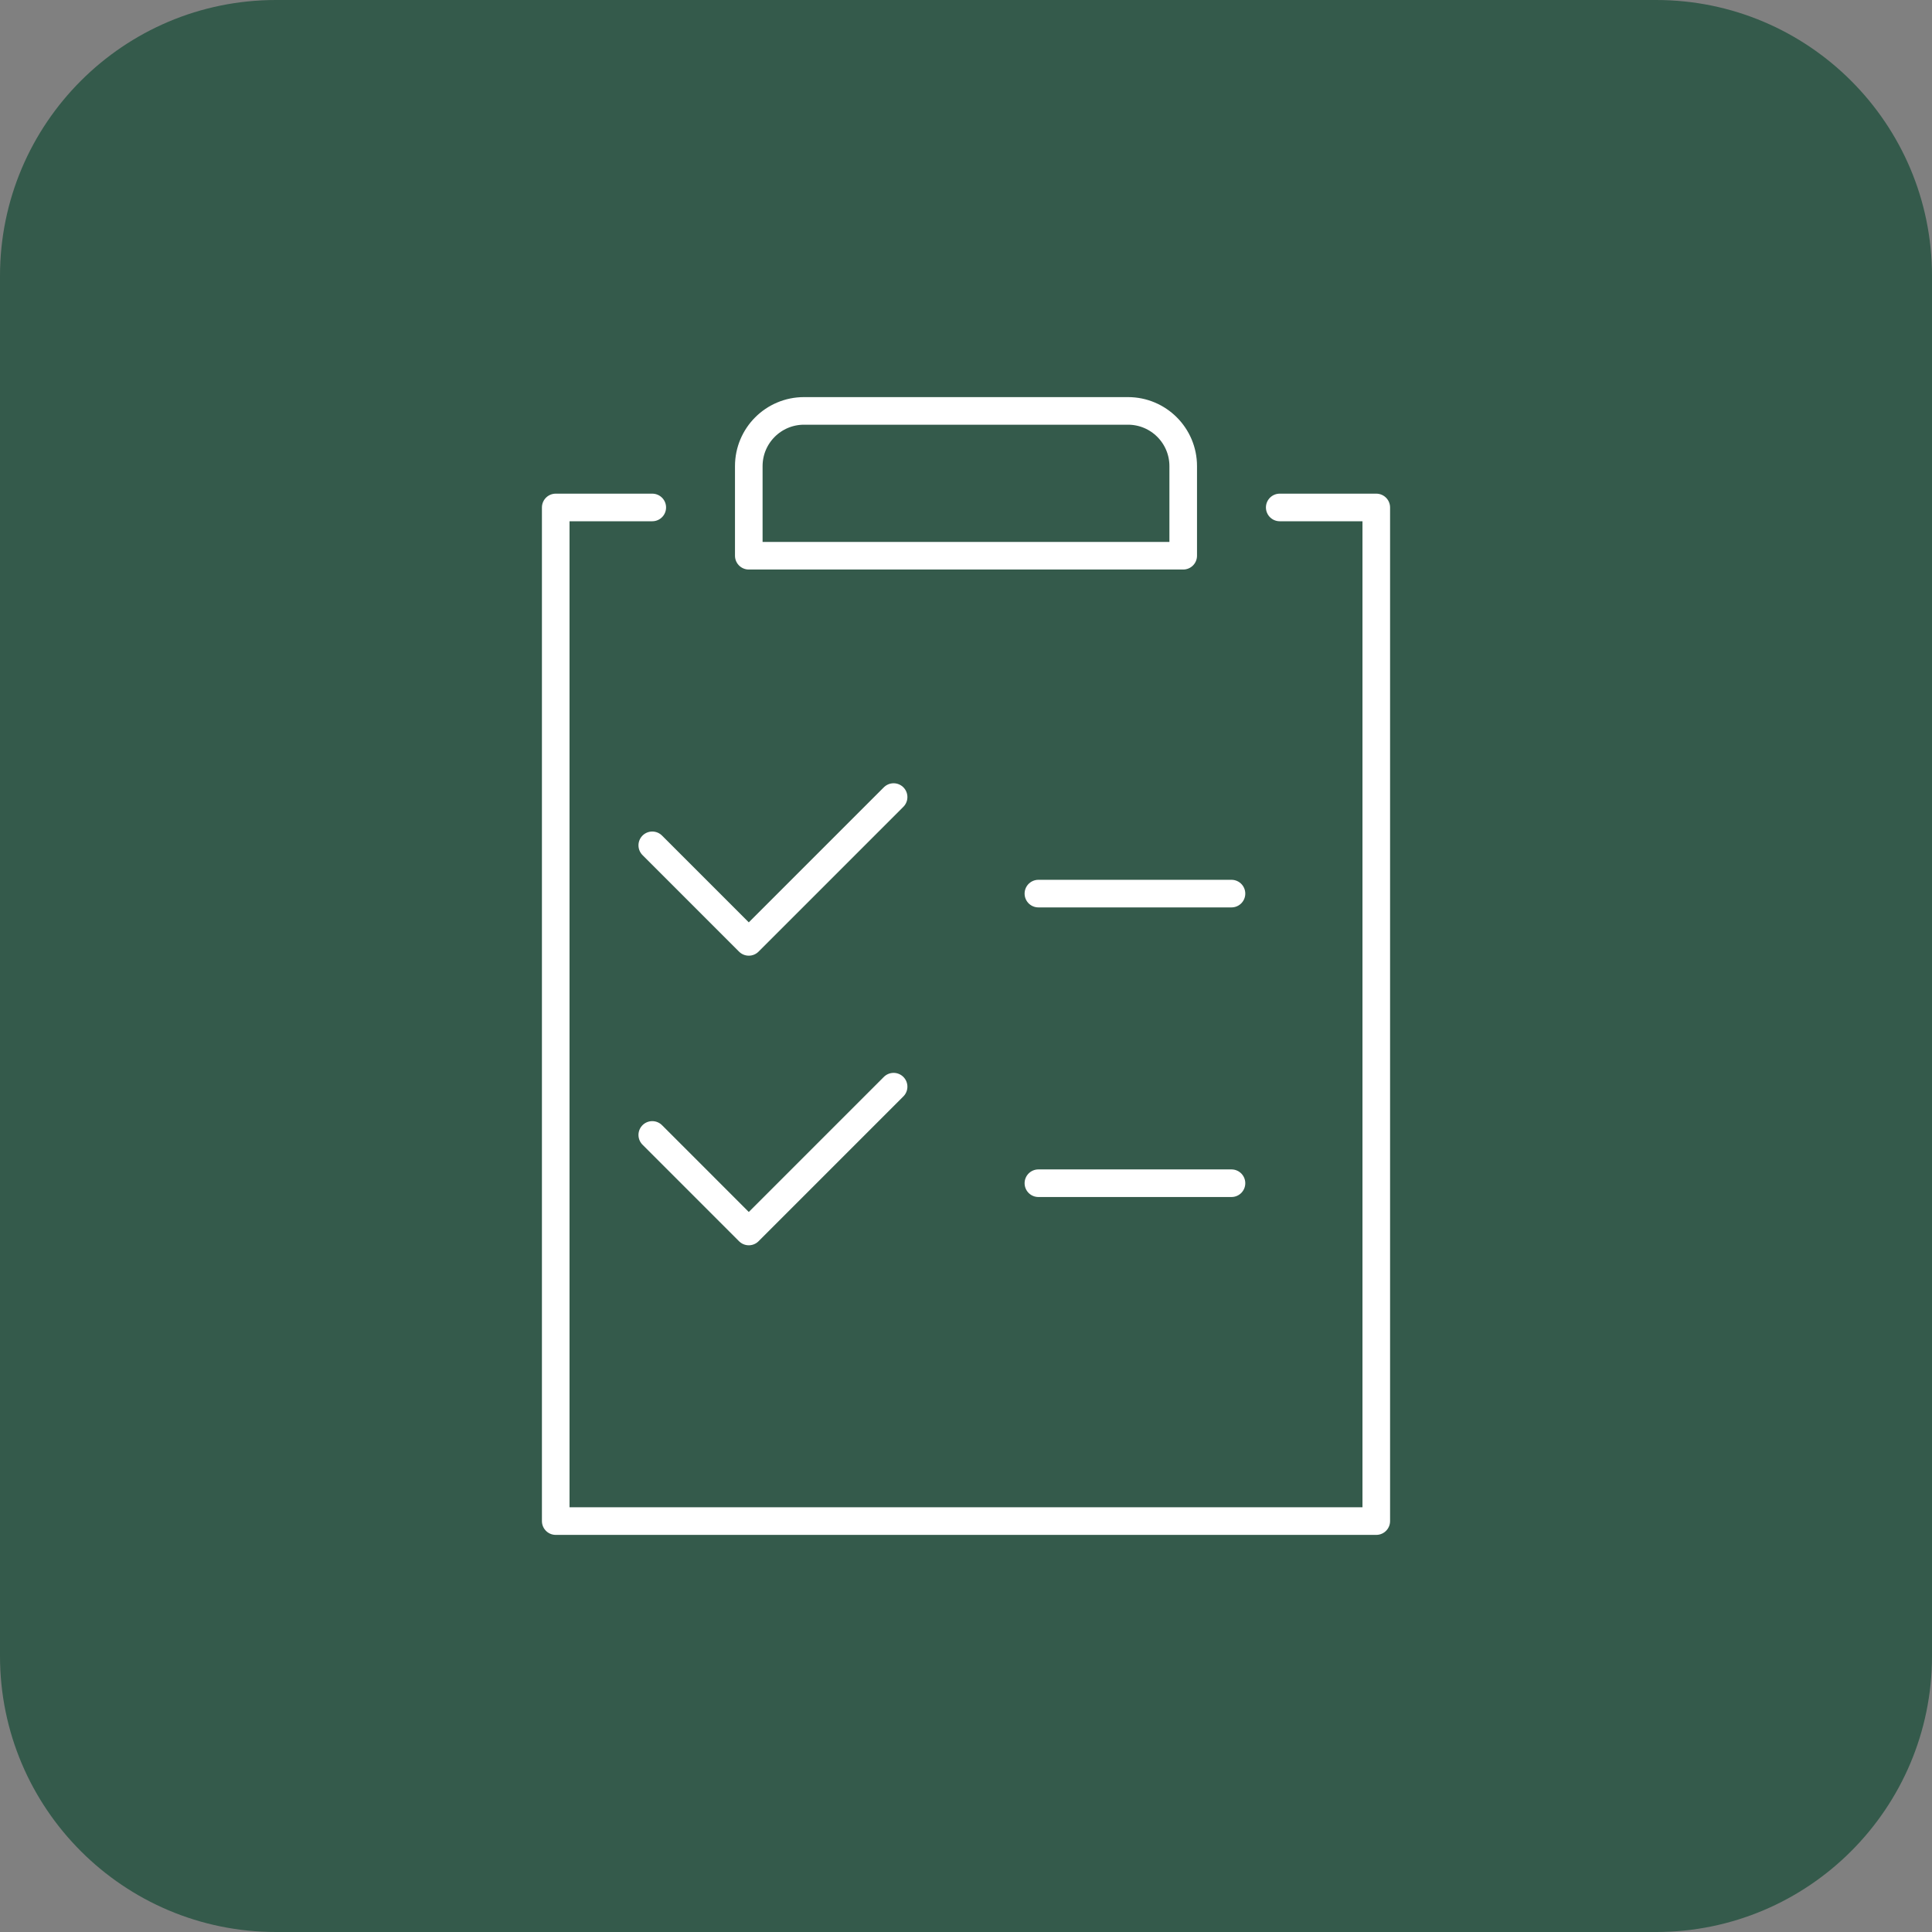 <?xml version="1.0" encoding="UTF-8"?>
<svg xmlns="http://www.w3.org/2000/svg" version="1.1" viewBox="0 0 70 70">
  <rect x="0" y="0" width="70" height="70" fill="#808080" stroke="none"/>
  <!-- Generator: Adobe Illustrator 29.2.1, SVG Export Plug-In . SVG Version: 2.1.0 Build 116)  -->
  <defs>
    <style>
      .st0 {
        fill: #fff;
      }

      .st1 {
        fill: #345a4b;
        fill-rule: evenodd;
      }

      .st2 {
        display: none;
      }

      .st3 {
        fill: none;
        stroke: #fff;
        stroke-linecap: round;
        stroke-linejoin: round;
      }
    </style>
  </defs>
  <g id="Calque_1">
    <path class="st1" d="M10,0h50c5.523,0,10,4.477,10,10v50c0,5.523-4.477,10-10,10H10c-5.523,0-10-4.477-10-10V10C0,4.477,4.477,0,10,0Z"/>
  </g>
  <g id="Calque_2" class="st2">
    <g id="headset">
      <g>
        <path class="st3" d="M20.217,42.826s-5.217-1.557-5.217-3.478v-5.217c0-3.478,5.217-3.478,5.217-3.478v12.174Z"/>
        <path class="st3" d="M49.783,42.826s5.217-1.557,5.217-3.478v-5.217c0-3.478-5.217-3.478-5.217-3.478v12.174Z"/>
        <path class="st3" d="M51.522,42.826c0,6.957-6.057,10.374-12.174,10.435"/>
        <path class="st3" d="M37.609,55h-5.217c-.961,0-1.739-.779-1.739-1.739h0c0-.961.779-1.739,1.739-1.739h5.217c.961,0,1.739.779,1.739,1.739h0c0,.961-.779,1.739-1.739,1.739Z"/>
      </g>
      <path class="st3" d="M49.783,30.652v-.87c0-8.164-6.618-14.783-14.783-14.783h0c-8.164,0-14.783,6.618-14.783,14.783v.87"/>
    </g>
  </g>
  <g id="Calque_3" class="st2">
    <g>
      <path class="st3" d="M46.366,26.924c0,3.009-2.352,5.449-5.254,5.449s-5.254-2.44-5.254-5.449v-3.114c0-3.009,2.352-5.449,5.254-5.449s5.254,2.44,5.254,5.449v3.114Z"/>
      <circle class="st3" cx="27.099" cy="23.615" r="4.379"/>
      <path class="st3" d="M31.508,37.873c-1.733-1.258-3.854-1.998-6.161-1.998-5.114,0-9.37,3.661-10.316,8.495-.21,1.051.666,2.014,1.734,2.014h8.582"/>
      <path class="st3" d="M41.111,37.627h0c-7.063,0-12.905,5.225-13.872,12.021-.149,1.05.688,1.991,1.749,1.991h24.245c1.061,0,1.898-.941,1.749-1.991-.967-6.796-6.809-12.021-13.872-12.021Z"/>
    </g>
  </g>
  <g id="Calque_5" class="st2">
    <g>
      <line class="st3" x1="53.044" y1="42.402" x2="53.044" y2="42.394"/>
      <path class="st3" d="M27.963,33.851c6.205-1.486,12.424-9.149,12.424-18.279,0-2.273,4.505-2.586,5.683,1.624,1.331,4.756-.812,8.93-2.436,12.989h8.118"/>
      <path class="st3" d="M51.753,30.184c1.794,0,3.247,1.454,3.247,3.247h0c0,1.794-1.454,3.247-3.247,3.247h-.812"/>
      <path class="st3" d="M50.941,36.679c1.794,0,3.247,1.454,3.247,3.247h0c0,1.794-1.454,3.247-3.247,3.247h-.812"/>
      <path class="st3" d="M49.317,43.174c1.793,0,3.247,1.454,3.247,3.247h0c0,1.793-1.454,3.247-3.247,3.247h-.812"/>
      <path class="st3" d="M50.941,36.679c1.794,0,3.247,1.454,3.247,3.247h0c0,1.794-1.454,3.247-3.247,3.247h-1.624"/>
      <path class="st3" d="M48.505,55.351h-11.36c-3.253,0-9.183-2.982-9.183-2.982"/>
      <path class="st3" d="M47.694,49.668h.406c1.569,0,2.841,1.272,2.841,2.841h0c0,1.569-1.272,2.841-2.841,2.841h-1.218"/>
      <circle class="st3" cx="24.15" cy="52.104" r=".812"/>
      <rect class="st3" x="15" y="30.147" width="12.963" height="25.926" rx="1" ry="1"/>
    </g>
  </g>
  <g id="Calque_4" class="st2">
    <g>
      <path class="st0" d="M35,55.5c-11.304,0-20.5-9.196-20.5-20.5s9.196-20.5,20.5-20.5,20.5,9.196,20.5,20.5-9.196,20.5-20.5,20.5ZM35,15.5c-10.752,0-19.5,8.748-19.5,19.5s8.748,19.5,19.5,19.5,19.5-8.748,19.5-19.5-8.748-19.5-19.5-19.5Z"/>
      <path class="st0" d="M35,48.544c-5.035,0-9.616-2.769-11.956-7.225-.081-.155-.076-.341.015-.491.09-.149.252-.241.428-.241h23.026c.175,0,.337.092.428.241.091.15.097.336.015.491-2.34,4.456-6.921,7.225-11.955,7.225ZM24.346,41.587c2.266,3.694,6.275,5.957,10.654,5.957s8.388-2.263,10.653-5.957h-21.308Z"/>
      <circle class="st0" cx="27.174" cy="27.174" r="2.609"/>
      <circle class="st0" cx="42.826" cy="27.174" r="2.609"/>
    </g>
  </g>
  <g id="Calque_6" class="st2">
    <g>
      <path class="st3" d="M53.261,29.783v22.609c0,.961-.779,1.739-1.739,1.739H18.478c-.961,0-1.739-.779-1.739-1.739v-22.609"/>
      <path class="st3" d="M15,21.087l2-5.217h36l2,5.217v5.217c0,1.921-1.791,3.478-4,3.478s-4-1.557-4-3.478c0,1.921-1.791,3.478-4,3.478s-4-1.557-4-3.478c0,1.921-1.791,3.478-4,3.478s-4-1.557-4-3.478c0,1.921-1.791,3.478-4,3.478s-4-1.557-4-3.478c0,1.921-1.791,3.478-4,3.478s-4-1.557-4-3.478v-5.217Z"/>
      <path class="st3" d="M22.957,35h8.435c.552,0,1,.448,1,1v18.13h-10.435v-18.13c0-.552.448-1,1-1Z"/>
      <rect class="st3" x="39.348" y="36.739" width="6.957" height="6.957"/>
    </g>
  </g>
  <g id="Calque_7" class="st2">
    <g>
      <circle class="st3" cx="35" cy="42.795" r="12.125"/>
      <circle class="st3" cx="35" cy="42.795" r="6.929"/>
      <polygon class="st3" points="45.393 25.473 38.41 30.67 31.536 30.67 24.607 25.473 24.607 15.08 45.393 15.08 45.393 25.473"/>
    </g>
  </g>
  <g id="Calque_8" class="st2">
    <g>
      <circle class="st3" cx="35" cy="35" r="19.34"/>
      <line class="st3" x1="45.932" y1="27.432" x2="32.477" y2="42.568"/>
      <line class="st3" x1="24.068" y1="35.841" x2="32.477" y2="42.568"/>
    </g>
  </g>
  <g id="Calque_9">
    <g>
      <path class="st3" d="M29.13,14.888h11.74c1.104,0,2,.896,2,2v3.247h-15.74v-3.247c0-1.104.896-2,2-2Z"/>
      <polyline class="st3" points="46.367 18.386 49.865 18.386 49.865 55.112 20.135 55.112 20.135 18.386 23.633 18.386"/>
      <polyline class="st3" points="23.633 30.628 27.13 34.126 32.377 28.879"/>
      <line class="st3" x1="37.623" y1="32.377" x2="44.619" y2="32.377"/>
      <polyline class="st3" points="23.633 41.121 27.13 44.619 32.377 39.372"/>
      <line class="st3" x1="37.623" y1="42.87" x2="44.619" y2="42.87"/>
    </g>
  </g>
</svg>